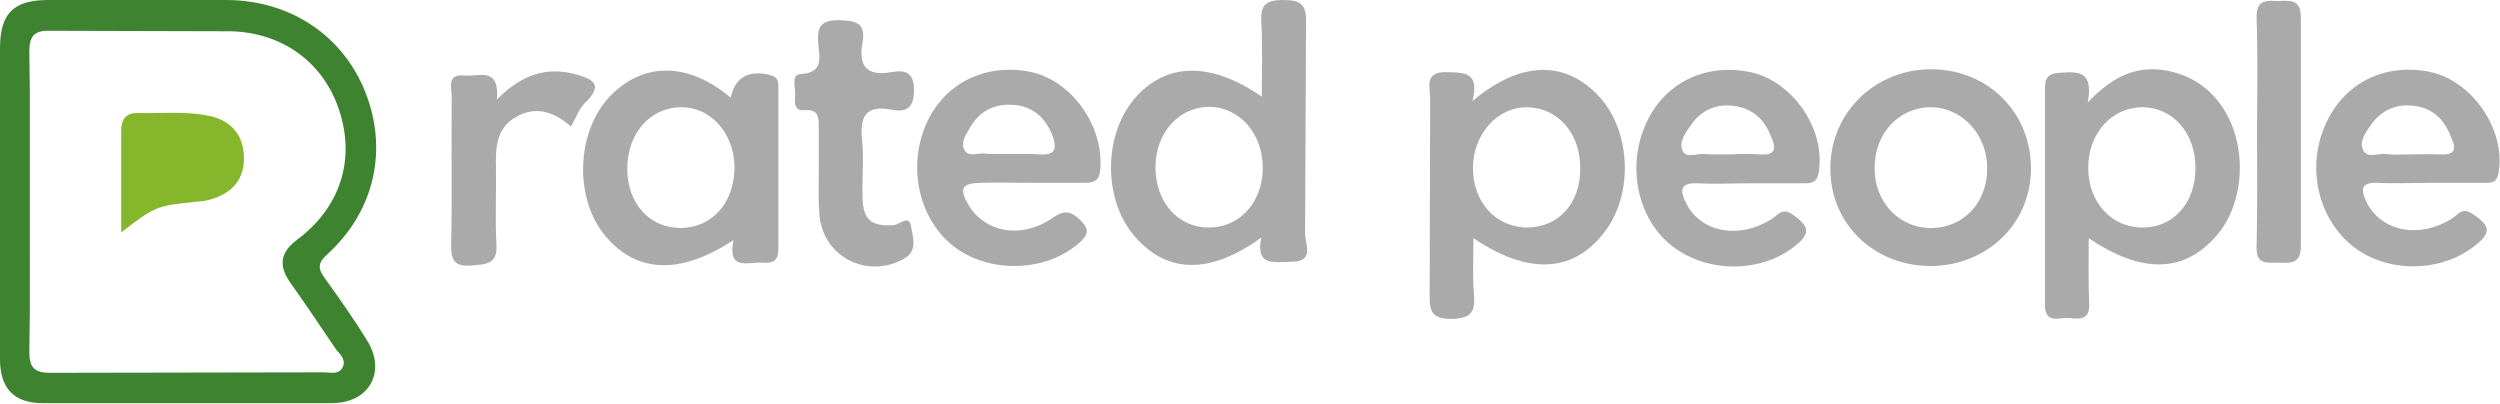 <svg xmlns="http://www.w3.org/2000/svg" viewBox="0 0 519.7 83.9" fill="#aaa"><path d="M170.2 35.7v-9c0-2.1.1-4.1-3-3.8-1.9.2-2.1-1.3-1.9-2.7.2-1.7-1-4.7 1.1-4.8 5-.3 3.9-3.6 3.7-6.3-.3-3.5.5-5 4.5-4.9 3.5.1 5.4.7 4.7 4.6-.9 4.9.8 7.1 6 6.2 2.7-.5 4.7-.1 4.7 3.7s-1.6 4.7-4.7 4.1c-5.2-1-6.6 1.3-6.1 6.2.4 3.9 0 8 .1 12 .1 4.8 1.9 6.1 6.5 5.8 1.2-.1 3.2-2.3 3.6.3.3 2.2 1.5 5-1.5 6.7-7.9 4.4-17.3-.7-17.6-9.8-.2-2.6-.1-5.5-.1-8.3zm-51.5-9.4c-3.5-3-7.2-4.4-11.4-2-4.1 2.3-4.3 6.3-4.2 10.5.1 5.3-.2 10.6.1 15.9.3 4.3-2.1 4.2-5.2 4.5-3.9.3-4.3-1.5-4.2-4.7.2-10.1 0-20.3.1-30.4 0-1.9-1.1-4.8 2.7-4.4 2.8.3 7.3-2 6.7 5 5-5.1 10.3-7 16.6-5.2 3 .9 5.6 1.9 2.1 5.5-1.5 1.3-2.2 3.3-3.3 5.3zm350.5.8c0-7.8.2-15.6-.1-23.4-.1-4.1 2.4-3.5 4.8-3.5 2.5-.1 4.4-.2 4.4 3.5v47.4c0 3.6-1.8 3.6-4.3 3.5-2.3-.1-5.1.8-4.9-3.4.2-8.1.1-16.1.1-24.1z"/><path fill="#3e8430" d="M67.5 57.8c-1.4-1.9-1.5-3.1.5-4.9 9.8-8.9 12.7-21.6 8-33.6C71.4 7.5 60.5.1 47.2 0H9.7C2.8.1.1 2.8 0 9.7v65c0 6 2.9 9.1 8.8 9.1h60.4c7.7-.1 11.2-6.7 7-13.2-2.7-4.4-5.7-8.6-8.7-12.8zm3.8 18.4c-.8 1.8-2.6 1.2-4 1.2l-56.9.1c-3.2 0-4.3-1.1-4.3-4.3l.1-7.9V18.5l-.1-7.7c0-3.2.9-4.5 4.3-4.4l37.4.1c11 .2 19.5 6.6 22.7 16.4 3.4 10.2.3 20.2-8.7 26.9-3.6 2.7-3.9 5.4-1.5 8.9 3.3 4.6 6.4 9.3 9.6 14 .9 1 2 2.1 1.4 3.5z"/><path d="M271.3 48.6l.2-43.9c.1-3.8-1.1-4.7-4.8-4.7-3.5 0-4.7 1-4.5 4.5.3 5 .1 10.1.1 15.6-10.5-7.3-19.7-7.1-26.1 0-7 7.8-7 21.7 0 29.4 6.7 7.4 15.4 7.5 26-.1-1.3 6.2 2.9 5 6.3 5 4.9 0 2.8-3.7 2.8-5.8zm-20-1.3c-6.5 0-11.2-5.4-11.1-12.8.1-7 5-12.3 11.2-12.3 6.4.1 11.2 5.7 11.1 12.9-.1 7.1-4.9 12.2-11.2 12.2zm80.6-27.8c-7-7-16-6.7-25.8 1.5 1.5-6.1-1.7-5.9-5.4-6-4.7-.1-3.4 3.1-3.4 5.4l-.1 40.4c0 3.2-.2 5.5 4.5 5.5 4.3-.1 5-1.6 4.7-5.2-.3-3.7-.1-7.4-.1-11.6 11.2 7.6 20.4 7.2 26.8-.7 6.7-8 6.1-22-1.2-29.3zm-14.3 27.8c-6.6 0-11.4-5.2-11.4-12.4 0-7 5.1-12.7 11.3-12.6 6.4.1 11.1 5.5 11 12.8 0 7.2-4.5 12.1-10.9 12.2zM461 20.9c-2.6-3.2-5.9-5.2-10-6.1-6.4-1.4-11.6.8-17 6.5 1.2-6.5-1.9-6.4-5.3-6.2-2.4.1-3.6.5-3.6 3.3v44.9c0 4.1 2.9 2.7 4.9 2.8 2.1.2 4.5.6 4.3-3-.2-4.3-.1-8.6-.1-13.6 10.9 7.4 19.6 7.2 26.2-.1 6.7-7.2 7-20.6.6-28.5zm-15.8 26.4c-6.3-.1-11-5.2-11.1-12.2-.1-7.2 4.7-12.7 11.1-12.8s11.2 5.3 11.2 12.6-4.6 12.5-11.2 12.4zM161.8 18.6c0-1.3.2-2.5-1.7-3-4.4-1.1-7.3.4-8.2 4.7-8.7-7.3-17.8-7.5-24.8-.6-7.3 7.3-7.9 21.3-1.3 29.3 6.5 7.8 15.6 8.2 26.7.9-1.4 6.5 3.1 4.5 6.1 4.7 2.3.2 3.3-.6 3.2-3.1V18.6zm-20.3 28.8c-6.4 0-11-5-11.1-12.1-.1-7.3 4.5-12.8 10.9-13s11.3 5.3 11.4 12.5c-.1 7.4-4.6 12.5-11.2 12.6zm260.3-33c-11.8-.2-21.3 8.9-21.3 20.5-.1 11.5 8.9 20.3 20.7 20.4 11.8 0 20.9-8.7 21-20.1.1-11.6-8.7-20.6-20.4-20.8zm0 33c-6.8.2-12.1-5.2-12.1-12.4-.1-7 4.8-12.5 11.3-12.7 6.6-.2 12 5.4 12.1 12.5s-4.7 12.4-11.3 12.6zm103.1-32.5c-9.3-1.8-17.6 2.4-21.4 10.8-4.1 8.9-1.7 19.6 5.5 25.4 6.9 5.6 18 5.7 25.2.2 3.8-2.9 3.6-4.3-.3-6.9-2.1-1.4-3 .3-4.3 1.1-6.8 4.2-14.7 2.6-17.7-3.6-1.2-2.6-1.1-4 2.3-3.9 3.7.2 7.3 0 11 0h11c1.5 0 2.8.2 3.2-2.1 1.6-8.8-5.5-19.3-14.5-21zm2.5 17.2c-2.3-.1-4.6 0-7 0-1.1 0-2.2.1-3.4 0-.4 0-.7 0-1.1-.1-1.6-.1-3.7.9-4.6-.7-1-1.9.5-3.8 1.6-5.4 2.4-3.3 5.7-4.5 9.6-3.8 3.8.7 5.9 3.3 7.2 6.8 1.1 2.5.2 3.3-2.3 3.2zm-144-17.2c-9.1-1.7-17.3 2.4-21.1 10.5-4.2 8.9-2 19.8 5 25.5 7.1 5.8 18.3 6 25.5.5 3.7-2.8 3.5-4.3-.3-6.9-2.1-1.4-3 .3-4.3 1.1-6.6 4.1-14.3 2.8-17.5-3-1.4-2.7-1.9-4.7 2.4-4.5 3.5.2 7 0 10.5 0h11.5c1.7 0 2.7-.3 3-2.4 1.4-9.1-5.7-19.2-14.7-20.8zm2.4 17.2c-1.1-.1-2.1-.1-3.2-.1s-2.2.1-3.2.1h-2.5c-.8 0-1.7 0-2.5-.1-1.6-.1-3.9.9-4.6-.6-.9-1.8.6-3.8 1.7-5.4 2.3-3.3 5.6-4.6 9.5-3.9 3.8.7 6 3.1 7.3 6.6 1.1 2.6.4 3.6-2.5 3.4zM214 14.9c-9.4-1.8-18 2.6-21.6 11.2-3.8 9.1-1.2 19.8 6.1 25.3 7.4 5.5 18.8 5.1 25.6-.7 2-1.7 2.7-2.9.3-5.1-2.2-2.1-3.6-1.7-5.9-.1-6.3 4.2-13.7 2.8-17.1-2.8-2.1-3.5-1.5-4.6 2.5-4.7 3.3-.1 6.7 0 10 0h11.5c1.9 0 3.1-.3 3.3-2.6.9-9.1-5.9-18.8-14.7-20.5zm2 17.2c-.5 0-1.1-.1-1.6-.1h-8.6c-.4 0-.8 0-1.2-.1-1.4-.1-3.3.8-4.1-.7-.9-1.6.3-3.2 1.1-4.6 2-3.5 5.1-5.1 9.1-4.8 3.9.3 6.4 2.5 7.9 5.9 1.1 2.8 1.2 4.7-2.6 4.4z"/><path fill="#85b62c" d="M25.2 48.3V27.2c0-2.5 1.1-3.8 3.5-3.7 4.8.1 9.6-.4 14.4.5 4.6.9 7.4 3.6 7.6 8.5.2 4.8-2.5 7.9-7.5 9.1-.6.2-1.3.2-2 .3-8.8.9-8.8.9-16 6.4z"/></svg>